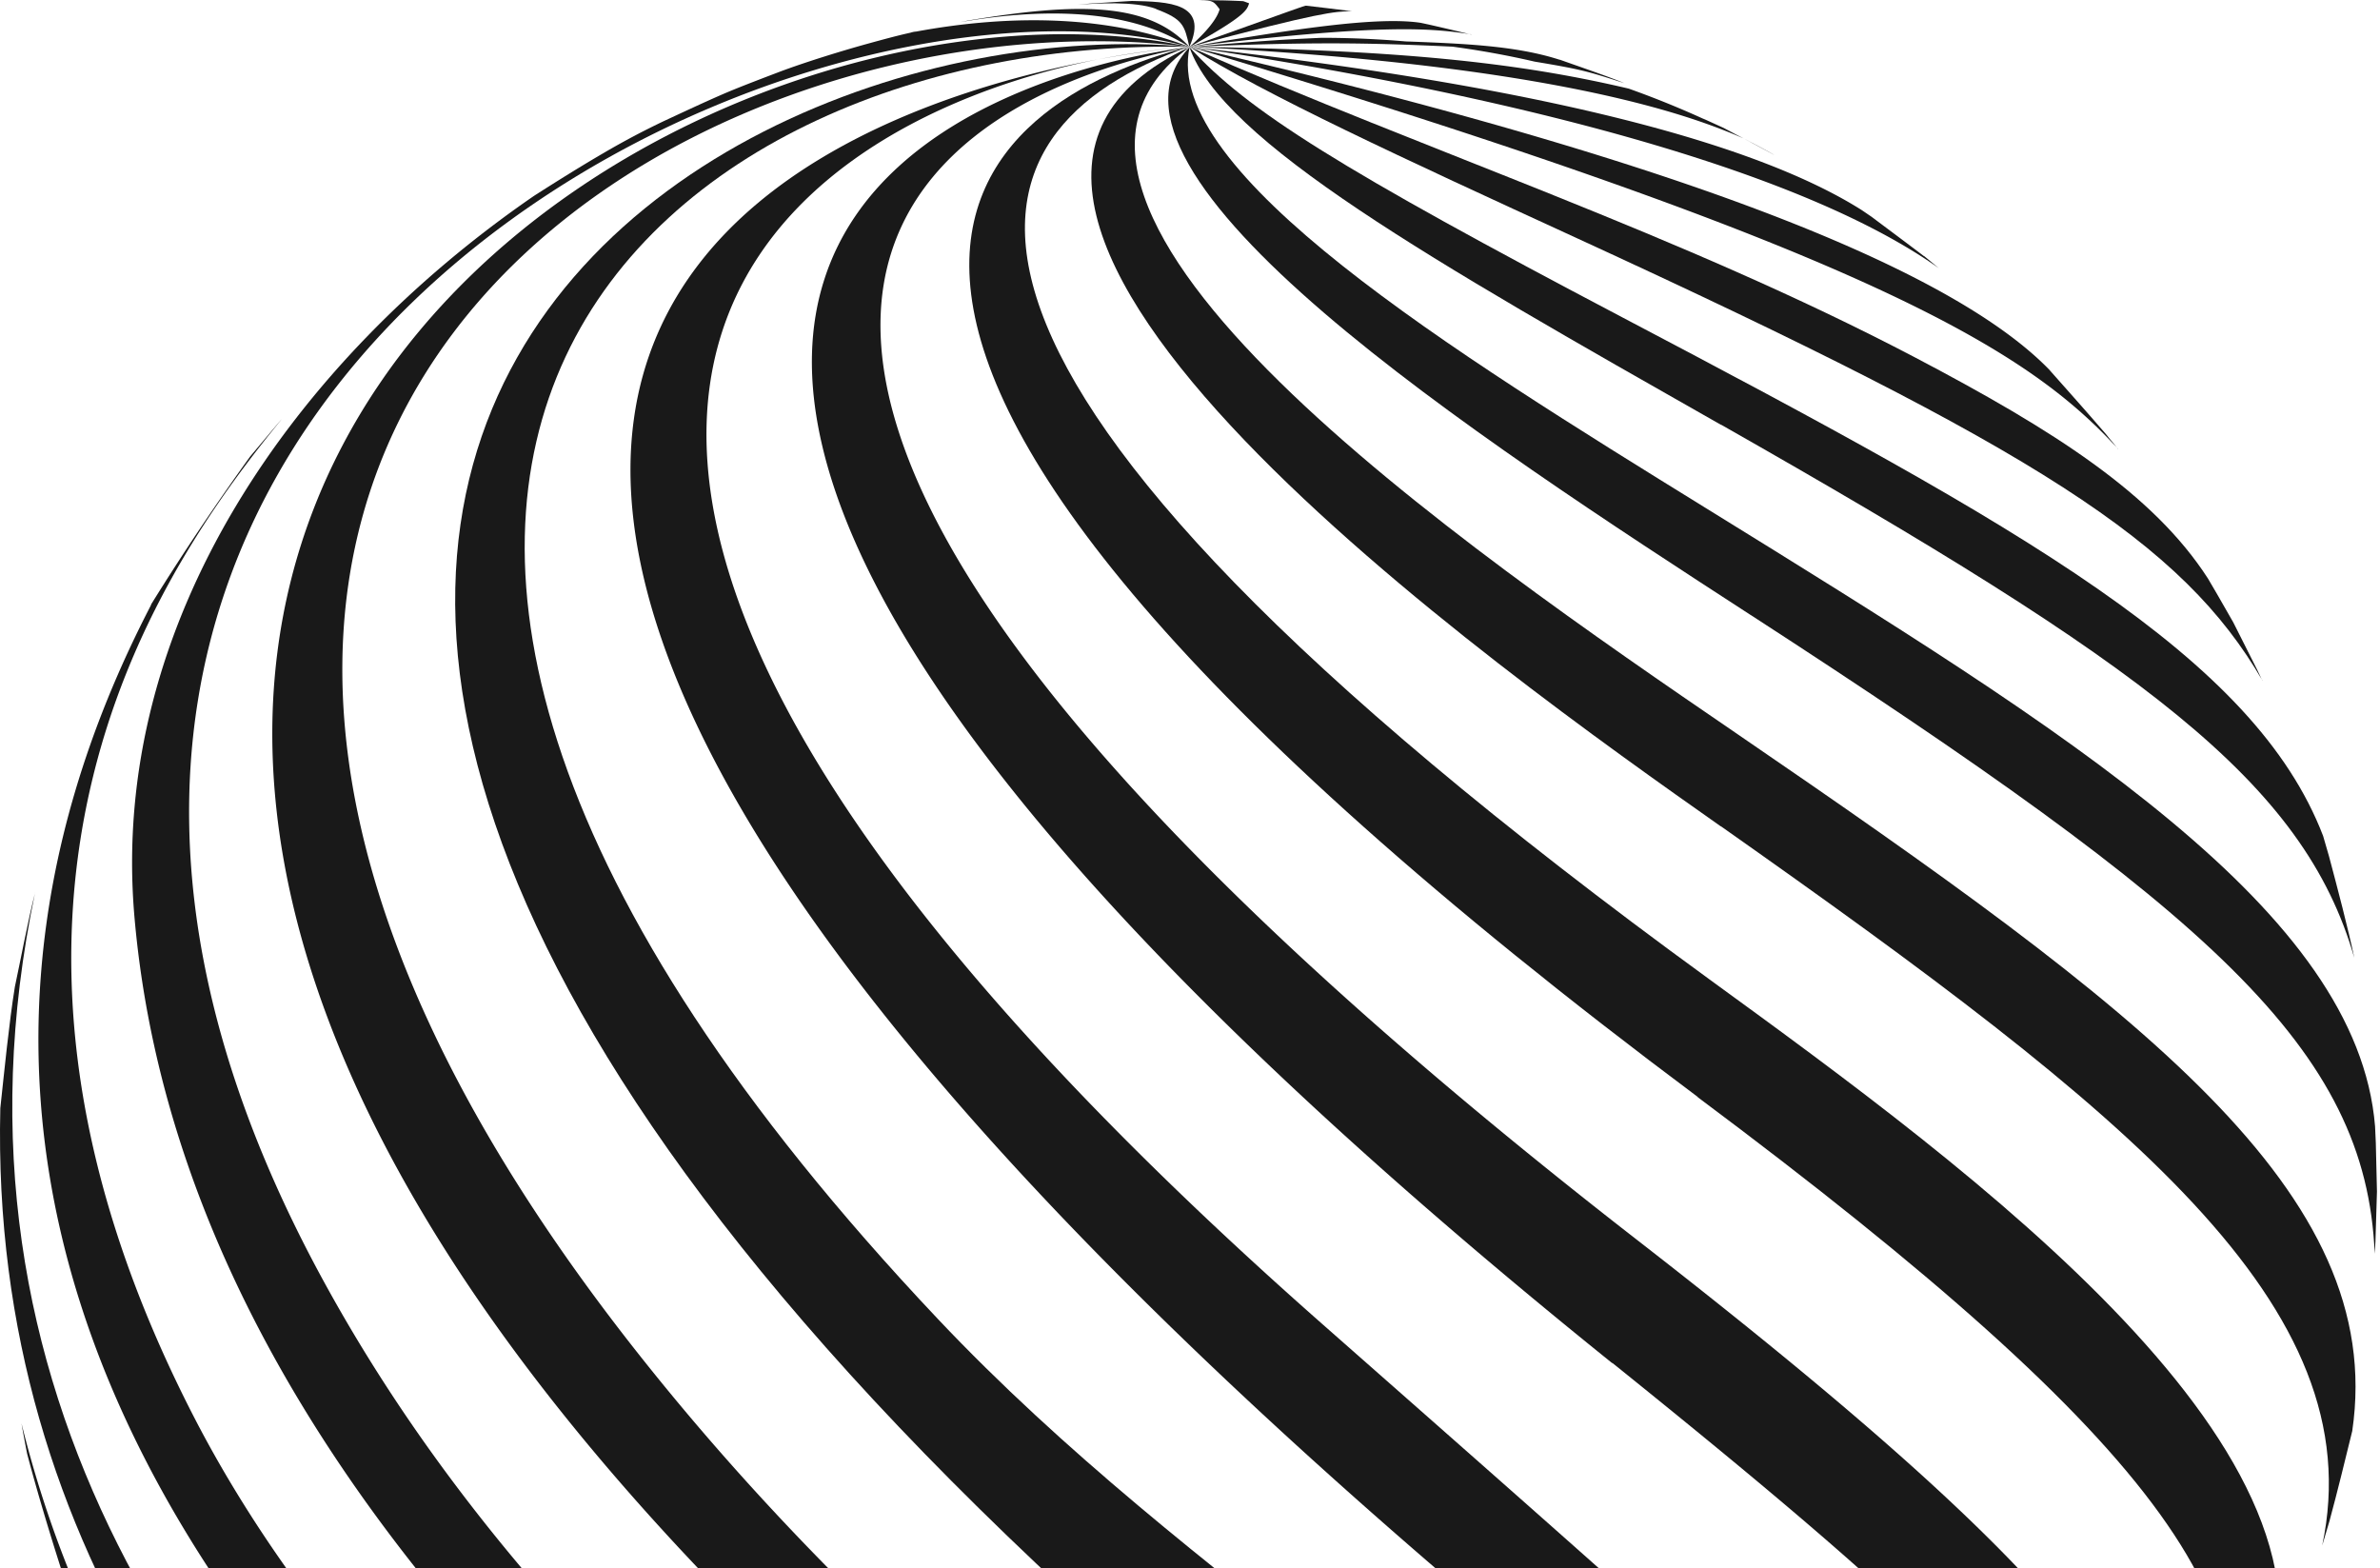 <svg xmlns="http://www.w3.org/2000/svg" width="173" height="114" fill="none">
    <g fill="#000" opacity=".9">
        <path d="M103.941 3.187c.399.041.797.096 1.196.137a35 35 0 0 0-1.196-.137m25.004 8.063-2.184-1.181c-.069-.027-.124-.069-.192-.096a17 17 0 0 0-.687-.344c.151.07.302.138.453.22a69 69 0 0 1-1.044-.55l-1.538-.7c.137.069.274.138.398.192a68 68 0 0 0-5.756-2.348c-8.393-1.979-17.061-2.803-31.965-3.05 27.624 1.36 37.116 5.302 40.303 6.662.742.385 1.47.77 2.198 1.182z"/>
        <path d="M106.952 2.514a177 177 0 0 0-3.09-.728l-.577-.124c-3.187-.494-9.506.495-16.828 1.745a99 99 0 0 1 1.882-.234c12.13-1.387 15.632-1.154 18.613-.673z"/>
        <path d="M98.004.783C97.042.659 95.86.522 94.94.413h-.04c-.18.04-.207.054-8.435 2.994C96.039.865 96.987.838 98.265.81c-.083 0-.165-.027-.248-.027z"/>
        <path d="M90.784.234c-.124-.042-.288-.11-.426-.152h-.027a59 59 0 0 0-1.498-.055c-.508 0-1.14-.027-1.675-.027 1.016.041 1.044.069 1.497.673q-.288 1.044-2.198 2.747c4.066-2.252 4.19-2.692 4.34-3.186zM5.817 118.123c15.852 37.419 55.538 51.746 69.563 54.109.069 0 .138.014.206.027.742.097 1.676.193 2.377.261l1.47.124h.082c-8.27-.769-65.168-17.542-77.956-69.192.137.769.274 1.511.412 2.212.948 3.599 2.404 8.31 3.64 11.896.069.192.137.357.206.549z"/>
        <path d="M84.037.66c1.964.741 2.06 1.167 2.417 2.747C87.897.192 84.916.124 82.278.069c-.92.055-2.143.137-3.063.192l-.88.082c1.347-.096 4.15-.274 5.702.303zm.467 172.245c.33 0 .66.014.99.014h2.376c-6.553-.11-100.499-35.716-85.32-108.04v.014c-.521 2.033-1.03 4.78-1.47 6.84-.425 2.624-.769 6.168-1.057 8.82-1.552 64.878 75.882 91.528 84.481 92.366z"/>
        <path d="M70.34 1.497c-.178.042-.357.07-.535.11 10.563-1.813 14.986.797 16.649 1.8C83.459.11 78.253.179 70.34 1.497M10.982 43.972c-38.161 73.56 68.725 125.513 81.514 128.741.082 0 .178 0 .26-.014l.564-.041c.083 0 .179-.014.275-.028.66-.055 1.428-.137 2.088-.206.082 0 .165-.013.247-.027-15.138-11.512-33.559-17.776-48.161-30.152-7.143-6.058-23.875-20.248-33.655-39.219C-5.447 65.071 11.97 40.867 20.5 30.441c-.302.343-.59.687-.879 1.03l-1.442 1.717a187 187 0 0 0-7.143 10.66c-.028.041-.042.083-.069.124z"/>
        <path d="M66.442 2.322s.11-.028.151-.042c-.137.028-.288.055-.412.097-.948.206-2.198.549-3.146.81-1.936.536-4.505 1.332-6.373 2.033-1.154.44-2.68 1.017-3.82 1.497-1.36.577-3.145 1.415-4.477 2.033a57 57 0 0 0-4.451 2.35c-1.539.892-3.42 2.06-5.11 3.145-17.281 11.883-30.922 30.95-29.026 52.46 4.45 50.717 61.898 85.512 83.52 98.617q7.486 4.533 7.926 6.306s.096-.014.137-.028c1.181-.22 2.679-.536 3.86-.783.041 0 .082-.014.124-.027.426-.138.728-.756 1.016-1.086-.975-1.895-2.912-3.255-13.31-10.069-26.76-17.528-53.684-37.68-69.385-66.252-35.469-64.48 33.325-97.834 62.79-89.976-5.714-2.212-12.665-2.46-20.014-1.085"/>
        <path d="M96.346 152.423c16.278 11.498 20.165 14.245 15.014 16.787a1 1 0 0 0 .165-.055c.783-.248 1.689-.55 2.582-.838a92 92 0 0 0 1.8-.632c7.294-3.393.934-8.064-14.245-19.245-16.787-12.363-37.694-27.749-55.428-50.25C-6.117 31.76 49.75-1.112 86.455 3.407c-41.705-9.04-131.433 49.15 9.89 149.016"/>
        <path d="M105.919 139.483c18.985 14.561 26.1 20.015 16.677 25.441.068-.041.151-.069.22-.096 1.579-.756 3.544-1.786 5.055-2.569 7.349-4.3 4.409-9.286.151-14.025-17.858-19.864-41.581-33.01-59.865-52.379C9.295 33.532 48.788 2.541 86.454 3.407 48.06-.096-20.514 42.543 105.92 139.483"/>
        <path d="M120.591 127.45c18.091 14.492 24.534 22.281 14.877 30.111 1.648-1.167 3.75-2.802 5.384-4.066.838-.687 1.69-1.429 2.528-2.143 7.514-6.868 3.297-10.591-47.2-55.057C22.99 31.828 55.973 9.067 79.82 4.314 58.185 8.352-2.134 29.122 120.577 127.45zM85.496 3.49a57 57 0 0 0-5.66.823 71 71 0 0 1 5.66-.824m.962-.082s-.399.027-.962.082c.33-.027.646-.055.962-.082"/>
        <path d="M117.206 99.07c30.001 24.149 41.265 35.193 31.498 47.186.069-.069.124-.138.193-.207 1.538-1.648 3.379-3.832 4.821-5.494a.7.7 0 0 1 .096-.11c8.545-11.196.385-22.982-34.85-50.345C27.065 18.696 75.748 5.37 86.435 3.42c-7.788.99-73.134 12.048 30.757 95.663z"/>
        <path d="M123.415 79.756c33.957 25.358 43.299 38.325 36.938 51.293.261-.426.509-.852.756-1.278l.233-.412c.179-.302.33-.577.495-.865l1.937-3.737.687-1.414c7.582-17.377-21.141-38.285-40.208-52.159-62.104-45.18-54.85-61.802-37.817-67.791-14.534 3.791-40.03 18.82 36.965 76.335z"/>
        <path d="M125.089 60.057c29.644 20.88 47.405 34.85 43.71 52.282.179-.59.357-1.181.522-1.758.591-2.17 1.181-4.615 1.662-6.566 2.542-17.363-15.385-30.606-44.837-50.757C106.681 39.946 70.457 15.151 86.461 3.42c-25.097 11.76 22.872 45.552 38.628 56.65z"/>
        <path d="M127.255 44.7c33.408 21.662 44.755 31.498 45.359 46.43.014-.289.041-.59.055-.88l.11-3.64-.083-3.53c-.013-.412-.041-.797-.055-1.209-1.277-15.66-22.157-28.572-48.545-44.878-18.559-11.47-39.603-24.479-37.625-33.573-8.696 9.19 21.086 28.504 40.798 41.293z"/>
        <path d="M125.099 30.867c30.77 17.473 42.35 25.948 46.032 38.751-.467-2.212-1.209-5.014-1.841-7.39-.138-.495-.289-.976-.426-1.47-5-13.009-21.773-22.35-50.867-37.653C97.419 12.281 90.647 8.05 86.457 3.42c2.39 6.883 17.597 15.51 38.642 27.46z"/>
        <path d="m164.449 49.48-.371-.783-1.745-3.462-1.181-2.06c-.22-.371-.44-.756-.66-1.127-3.97-6.154-11.14-10.742-21.402-16.126-16.951-8.875-35.152-14.85-52.625-22.515 5.453 3.462 15.467 8.077 28.147 13.901 33.641 15.454 44.026 22.144 49.85 32.172z"/>
        <path d="M153.973 32.652c-.165-.192-.302-.384-.48-.59-.11-.124-.207-.248-.316-.385a12 12 0 0 0-.399-.467c-1.277-1.484-2.706-3.077-3.846-4.368-7.528-7.707-28.545-15.592-62.475-23.45 51.472 15.427 61.431 22.667 67.516 29.247z"/>
        <path d="M139.846 18.614c-1.264-.962-2.637-1.979-3.805-2.858-.247-.165-.481-.33-.728-.494-8.16-5.152-24.589-9.149-48.848-11.855 15.097 2.239 42.089 7.294 54.466 16.086-.371-.303-.714-.591-1.071-.88zM105.6 3.393c2.019.275 3.998.632 5.948 1.085 3.462.577 3.888.715 6.525 1.566l-.233-.096c-1.319-.522-3.105-1.126-4.451-1.607h-.028c-3.159-1.017-6.882-1.168-11.195-1.332.192.013.398.04.591.054a72 72 0 0 0-6.704-.315c-3.489.164-3.956.206-9.588.659 8.956-.371 13.022-.302 19.149-.014zm-1.662-.206c.398.041.797.096 1.195.138a35 35 0 0 0-1.195-.138"/>
    </g>
</svg>
